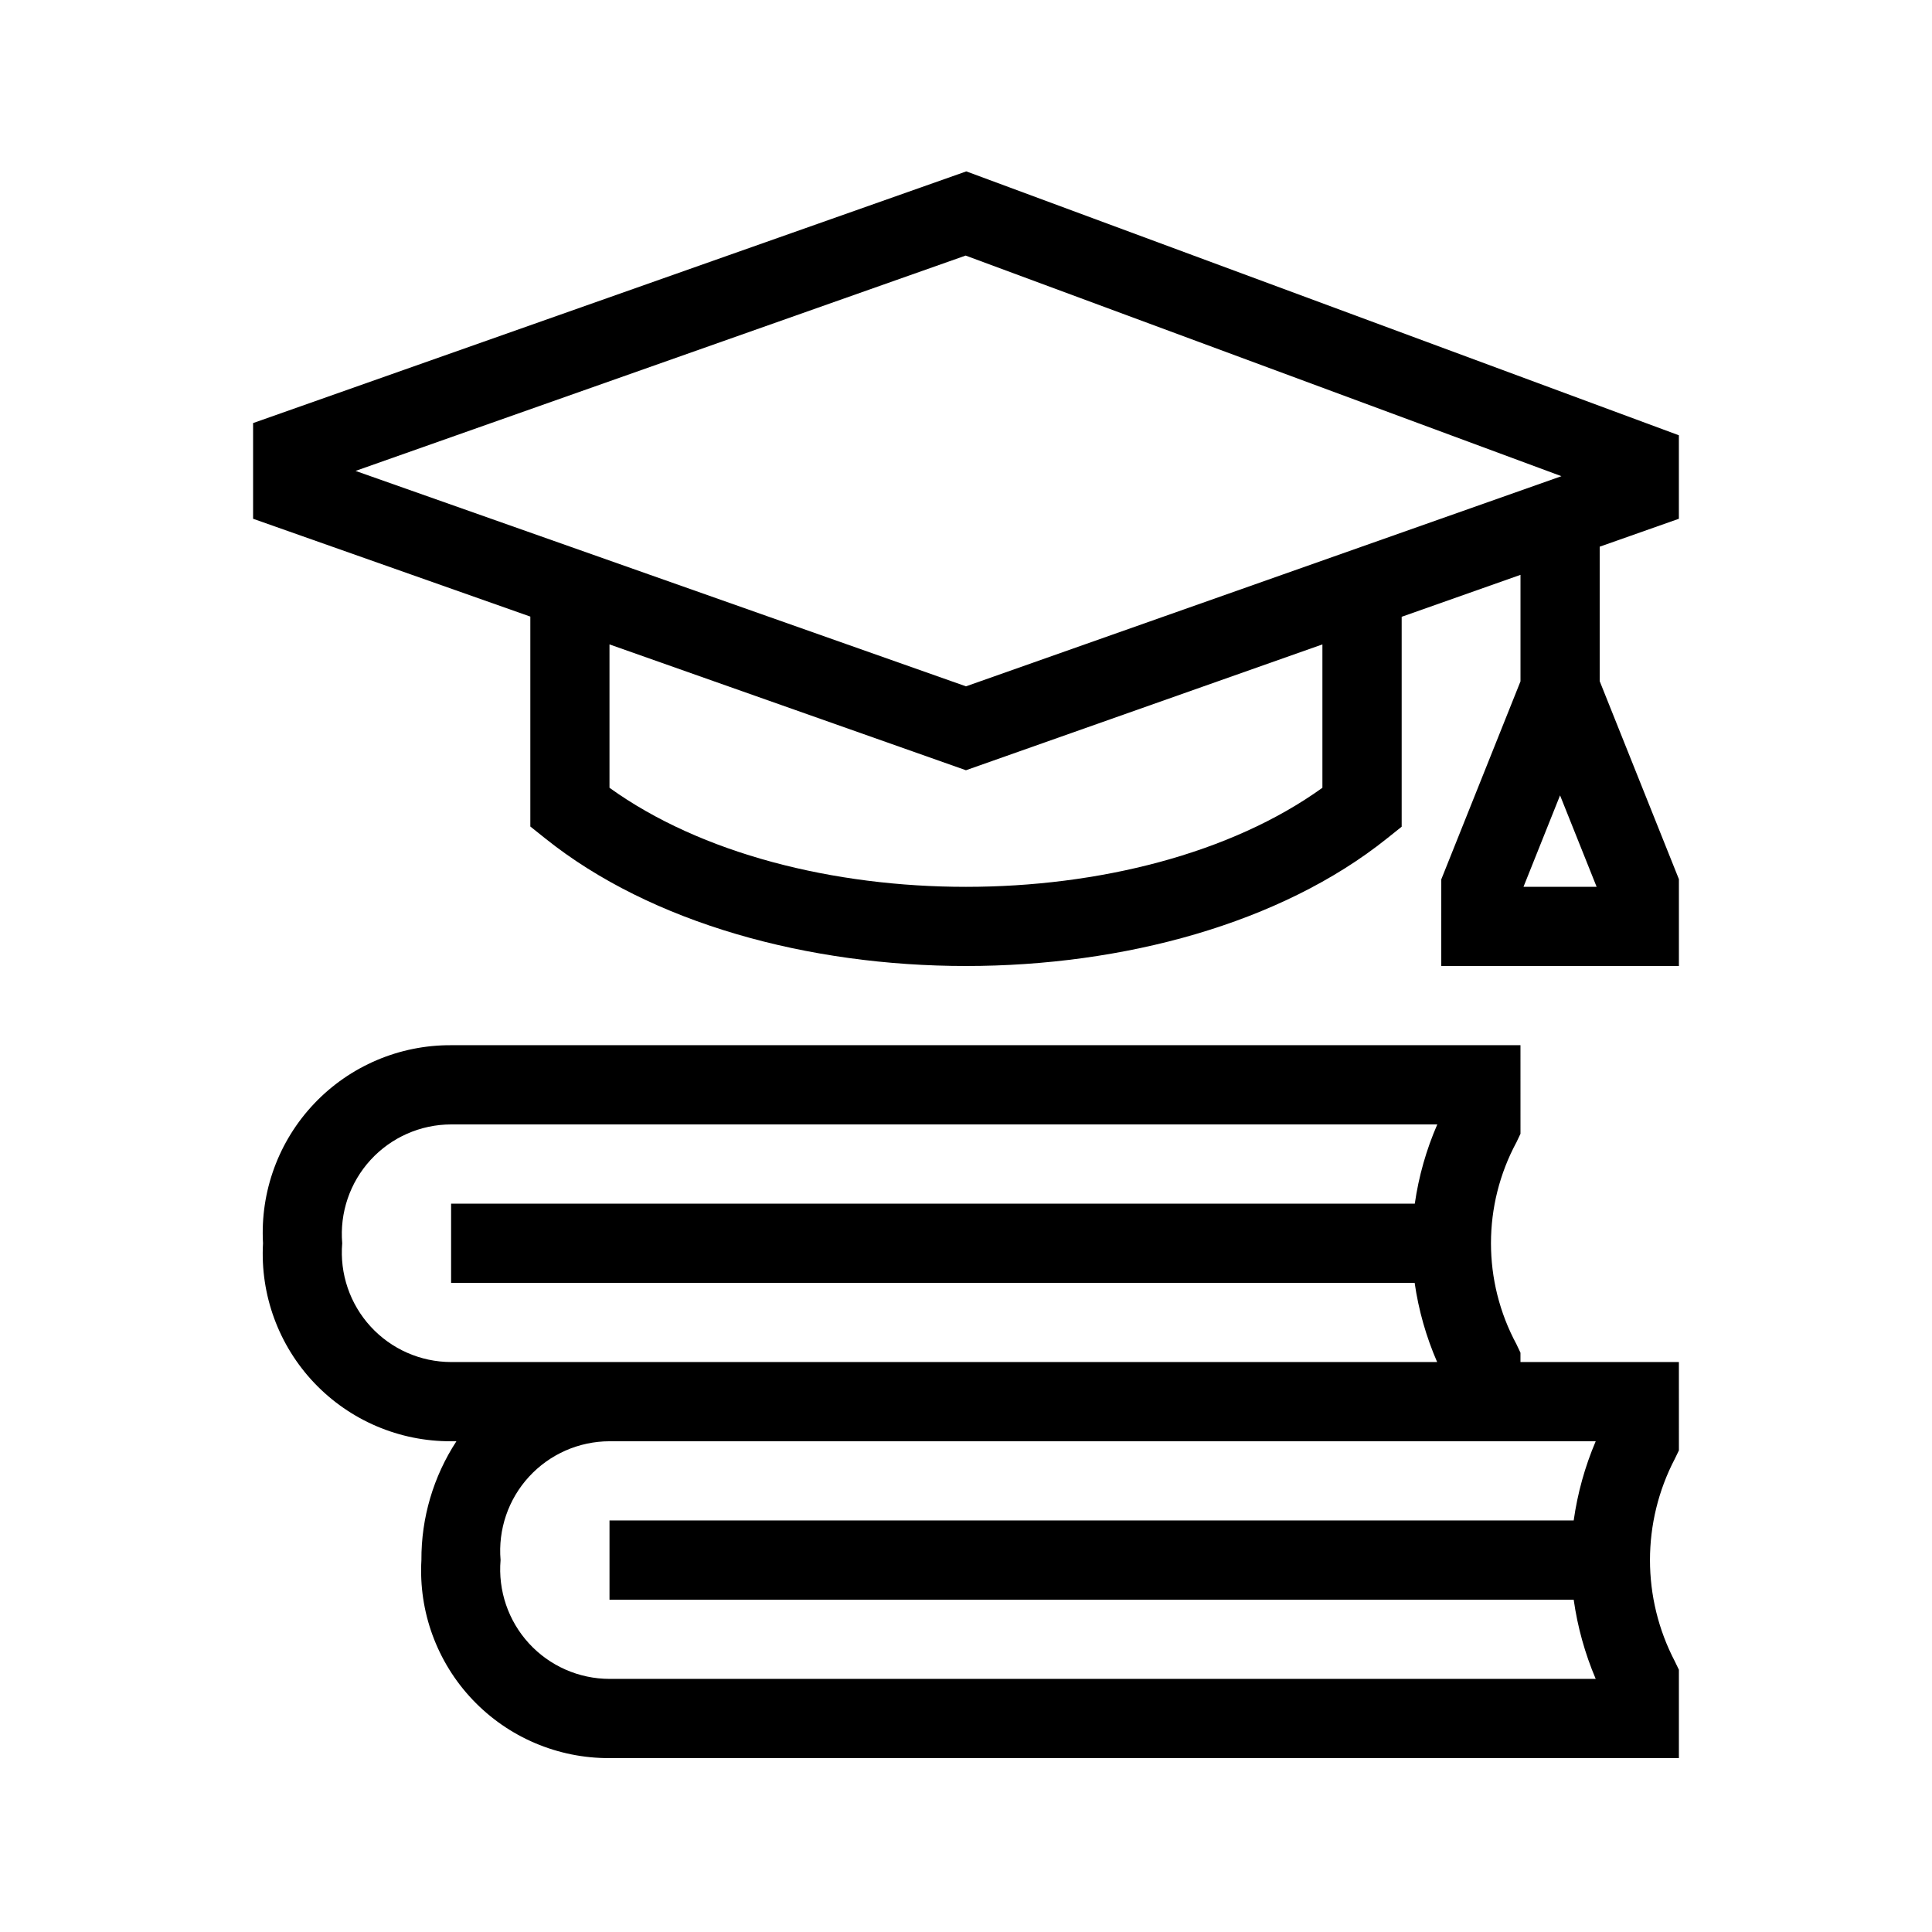 <?xml version="1.0" encoding="UTF-8"?>
<!-- Uploaded to: ICON Repo, www.svgrepo.com, Generator: ICON Repo Mixer Tools -->
<svg fill="#000000" width="800px" height="800px" version="1.1" viewBox="144 144 512 512" xmlns="http://www.w3.org/2000/svg">
 <path d="m546.94 502.48-1.051-2.215h0.004c-9.027-16.723-9.027-36.867 0-53.59l1.051-2.215-0.004-23.469h-283.39c-13.707-0.074-26.832 5.523-36.27 15.461-9.441 9.938-14.352 23.332-13.578 37.02-0.773 13.68 4.141 27.074 13.578 37.012 9.441 9.938 22.562 15.535 36.27 15.465h1.406c-6.113 9.363-9.34 20.312-9.277 31.488-0.777 13.688 4.137 27.086 13.578 37.023 9.441 9.938 22.57 15.531 36.277 15.457h283.39v-23.414l-1.051-2.172 0.004-0.004c-8.82-16.84-8.82-36.938 0-53.781l1.051-2.172-0.004-23.418h-41.984zm-312.25-29.008c-0.691-8.09 2.035-16.094 7.516-22.078 5.484-5.984 13.223-9.398 21.34-9.41h261.35c-2.918 6.699-4.922 13.758-5.961 20.992h-255.39v20.992l255.35-0.004c1.039 7.234 3.047 14.293 5.961 20.992h-261.31c-8.117-0.016-15.852-3.43-21.336-9.414-5.481-5.981-8.207-13.988-7.519-22.07zm332.19 52.477c-2.859 6.715-4.82 13.77-5.836 20.992h-255.52v20.992h255.52c1.02 7.223 2.981 14.281 5.836 20.992h-261.36c-8.117-0.012-15.855-3.426-21.344-9.41-5.484-5.984-8.211-13.988-7.519-22.078-0.691-8.086 2.035-16.094 7.519-22.074 5.488-5.984 13.227-9.398 21.344-9.414zm22.039-244.47v-22.125l-188.84-69.934-189.01 66.699v25.359l73.473 25.926v55.629l3.938 3.148c28.148 22.547 69.828 33.82 111.52 33.82s83.371-11.25 111.52-33.766l3.938-3.148v-55.629l31.488-11.117v28.223l-20.992 52.48-0.004 22.957h62.977v-23.008l-20.992-52.48v-35.633zm-41.176 97.531 9.688-24.227 9.688 24.227zm-147.84-167.28 157.89 58.465-157.8 55.691-161.77-57.09zm94.547 141.04c-48.629 35.004-140.3 35.004-188.93 0v-37.996l94.465 33.348 94.465-33.348z"/>
</svg>